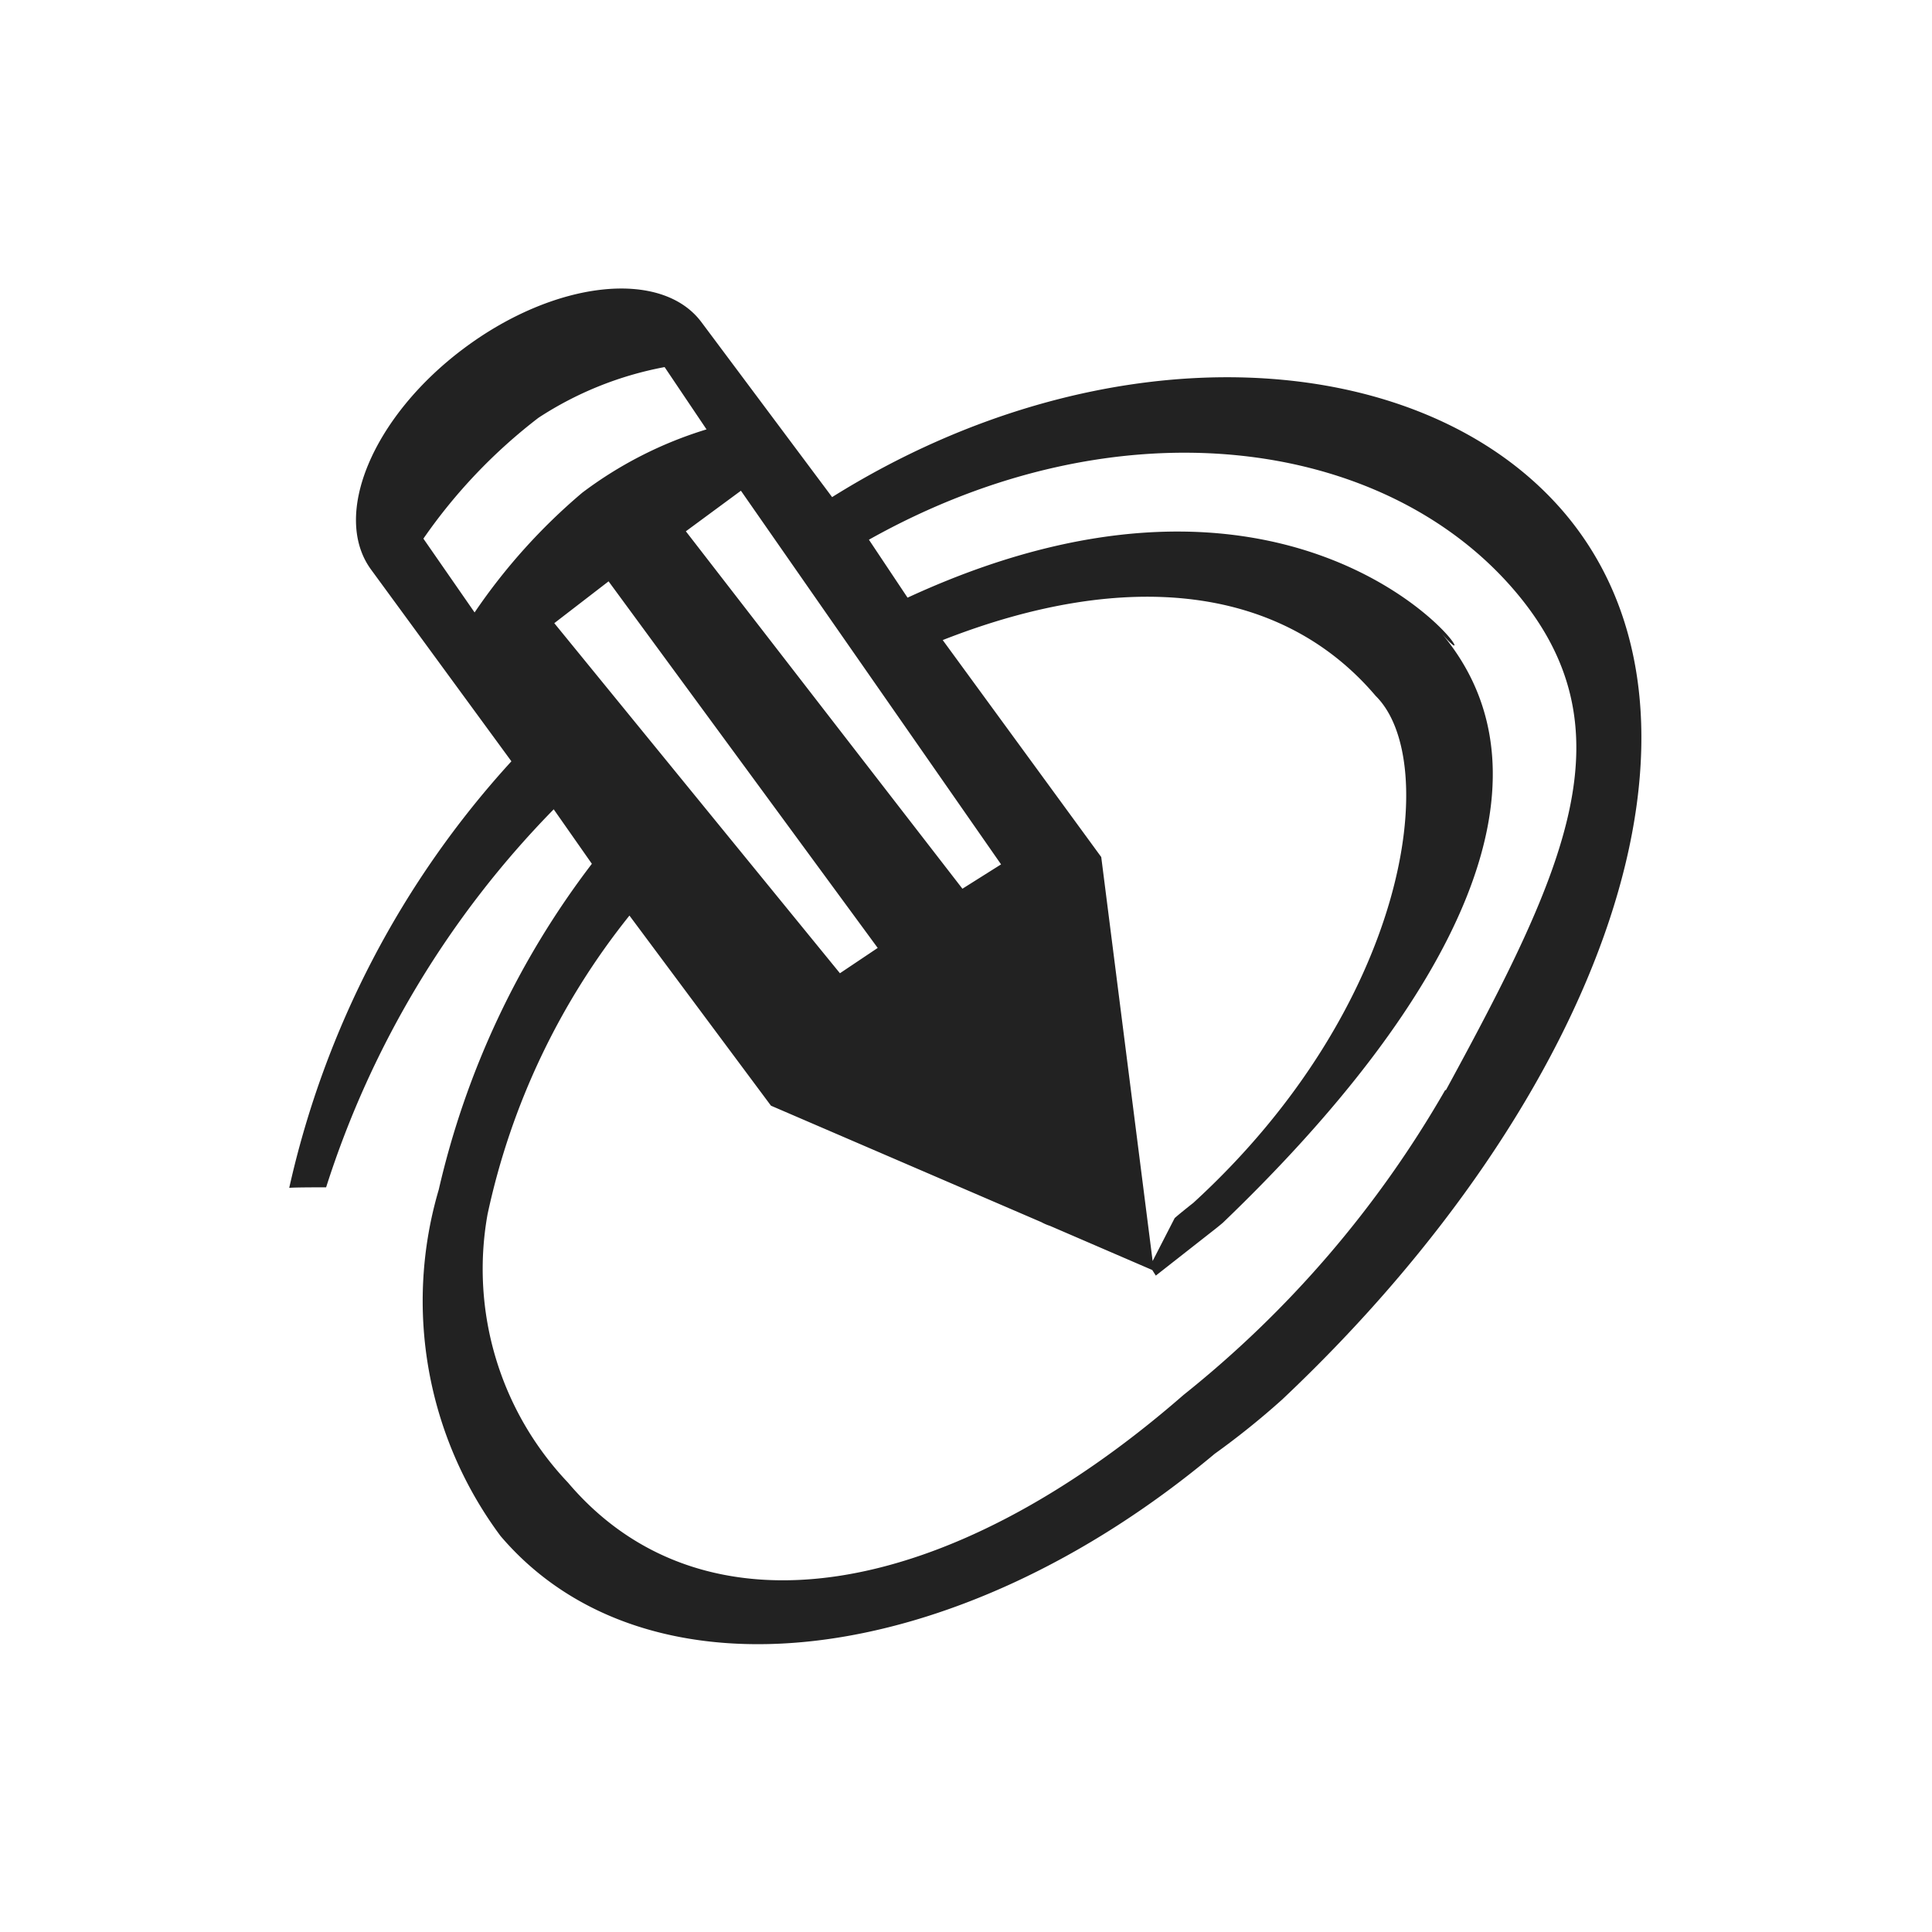 <svg xmlns="http://www.w3.org/2000/svg" width="20" height="20" viewBox="0 0 20 20">
  <defs>
    <style>
      .cls-1 {
        fill: #222;
        fill-rule: evenodd;
      }
    </style>
  </defs>
  <path class="cls-1" d="M13.274,14.487a8.2,8.2,0,0,1-.7.563C9.886,17.3,6.693,17.678,5.181,15.9a4.076,4.076,0,0,1-.639-3.585A8.8,8.8,0,0,1,6.127,8.942L5.732,8.378a9.868,9.868,0,0,0-2.356,3.913c-0.03,0-.352,0-0.382.006a9.675,9.675,0,0,1,2.3-4.416L3.844,5.9C3.428,5.339,3.857,4.314,4.8,3.608s2.047-.829,2.462-0.272l1.352,1.81c2.839-1.777,6.1-1.576,7.579.161C18.018,7.457,16.577,11.371,13.274,14.487ZM8.695,10.075l0.391-.262L6.3,6.018l-0.562.433ZM6.88,3.8a3.591,3.591,0,0,0-1.306.525A5.576,5.576,0,0,0,4.383,5.576L4.913,6.34A6.127,6.127,0,0,1,6.028,5.1a4.14,4.14,0,0,1,1.286-.655Zm0.79,1.28L7.1,5.5,9.963,9.2l0.4-.252ZM11.4,8.872l0.532,4.182,0.228-.444c0.04-.037.19-0.156,0.191-0.156,2.231-2.04,2.576-4.573,1.89-5.25-0.959-1.13-2.556-1.334-4.482-.578Zm4.285-2.751c-1.351-1.59-4.1-1.987-6.69-.534l0.4,0.6c4.382-2.026,6.209,1.171,5.521.361,1.289,1.518.15,3.8-2.256,6.109-0.041.035-.083,0.068-0.124,0.1h0l-0.571.448-0.037-.058-1.059-.457a0.486,0.486,0,0,1-.088-0.038l-2.8-1.206L6.516,9.478a7.429,7.429,0,0,0-1.469,3.093,3.21,3.21,0,0,0,.832,2.776c1.407,1.66,3.931,1.223,6.372-.906a11.126,11.126,0,0,0,2.709-3.156l0.008,0C16.217,8.99,16.892,7.542,15.685,6.121Z"/>
</svg>
